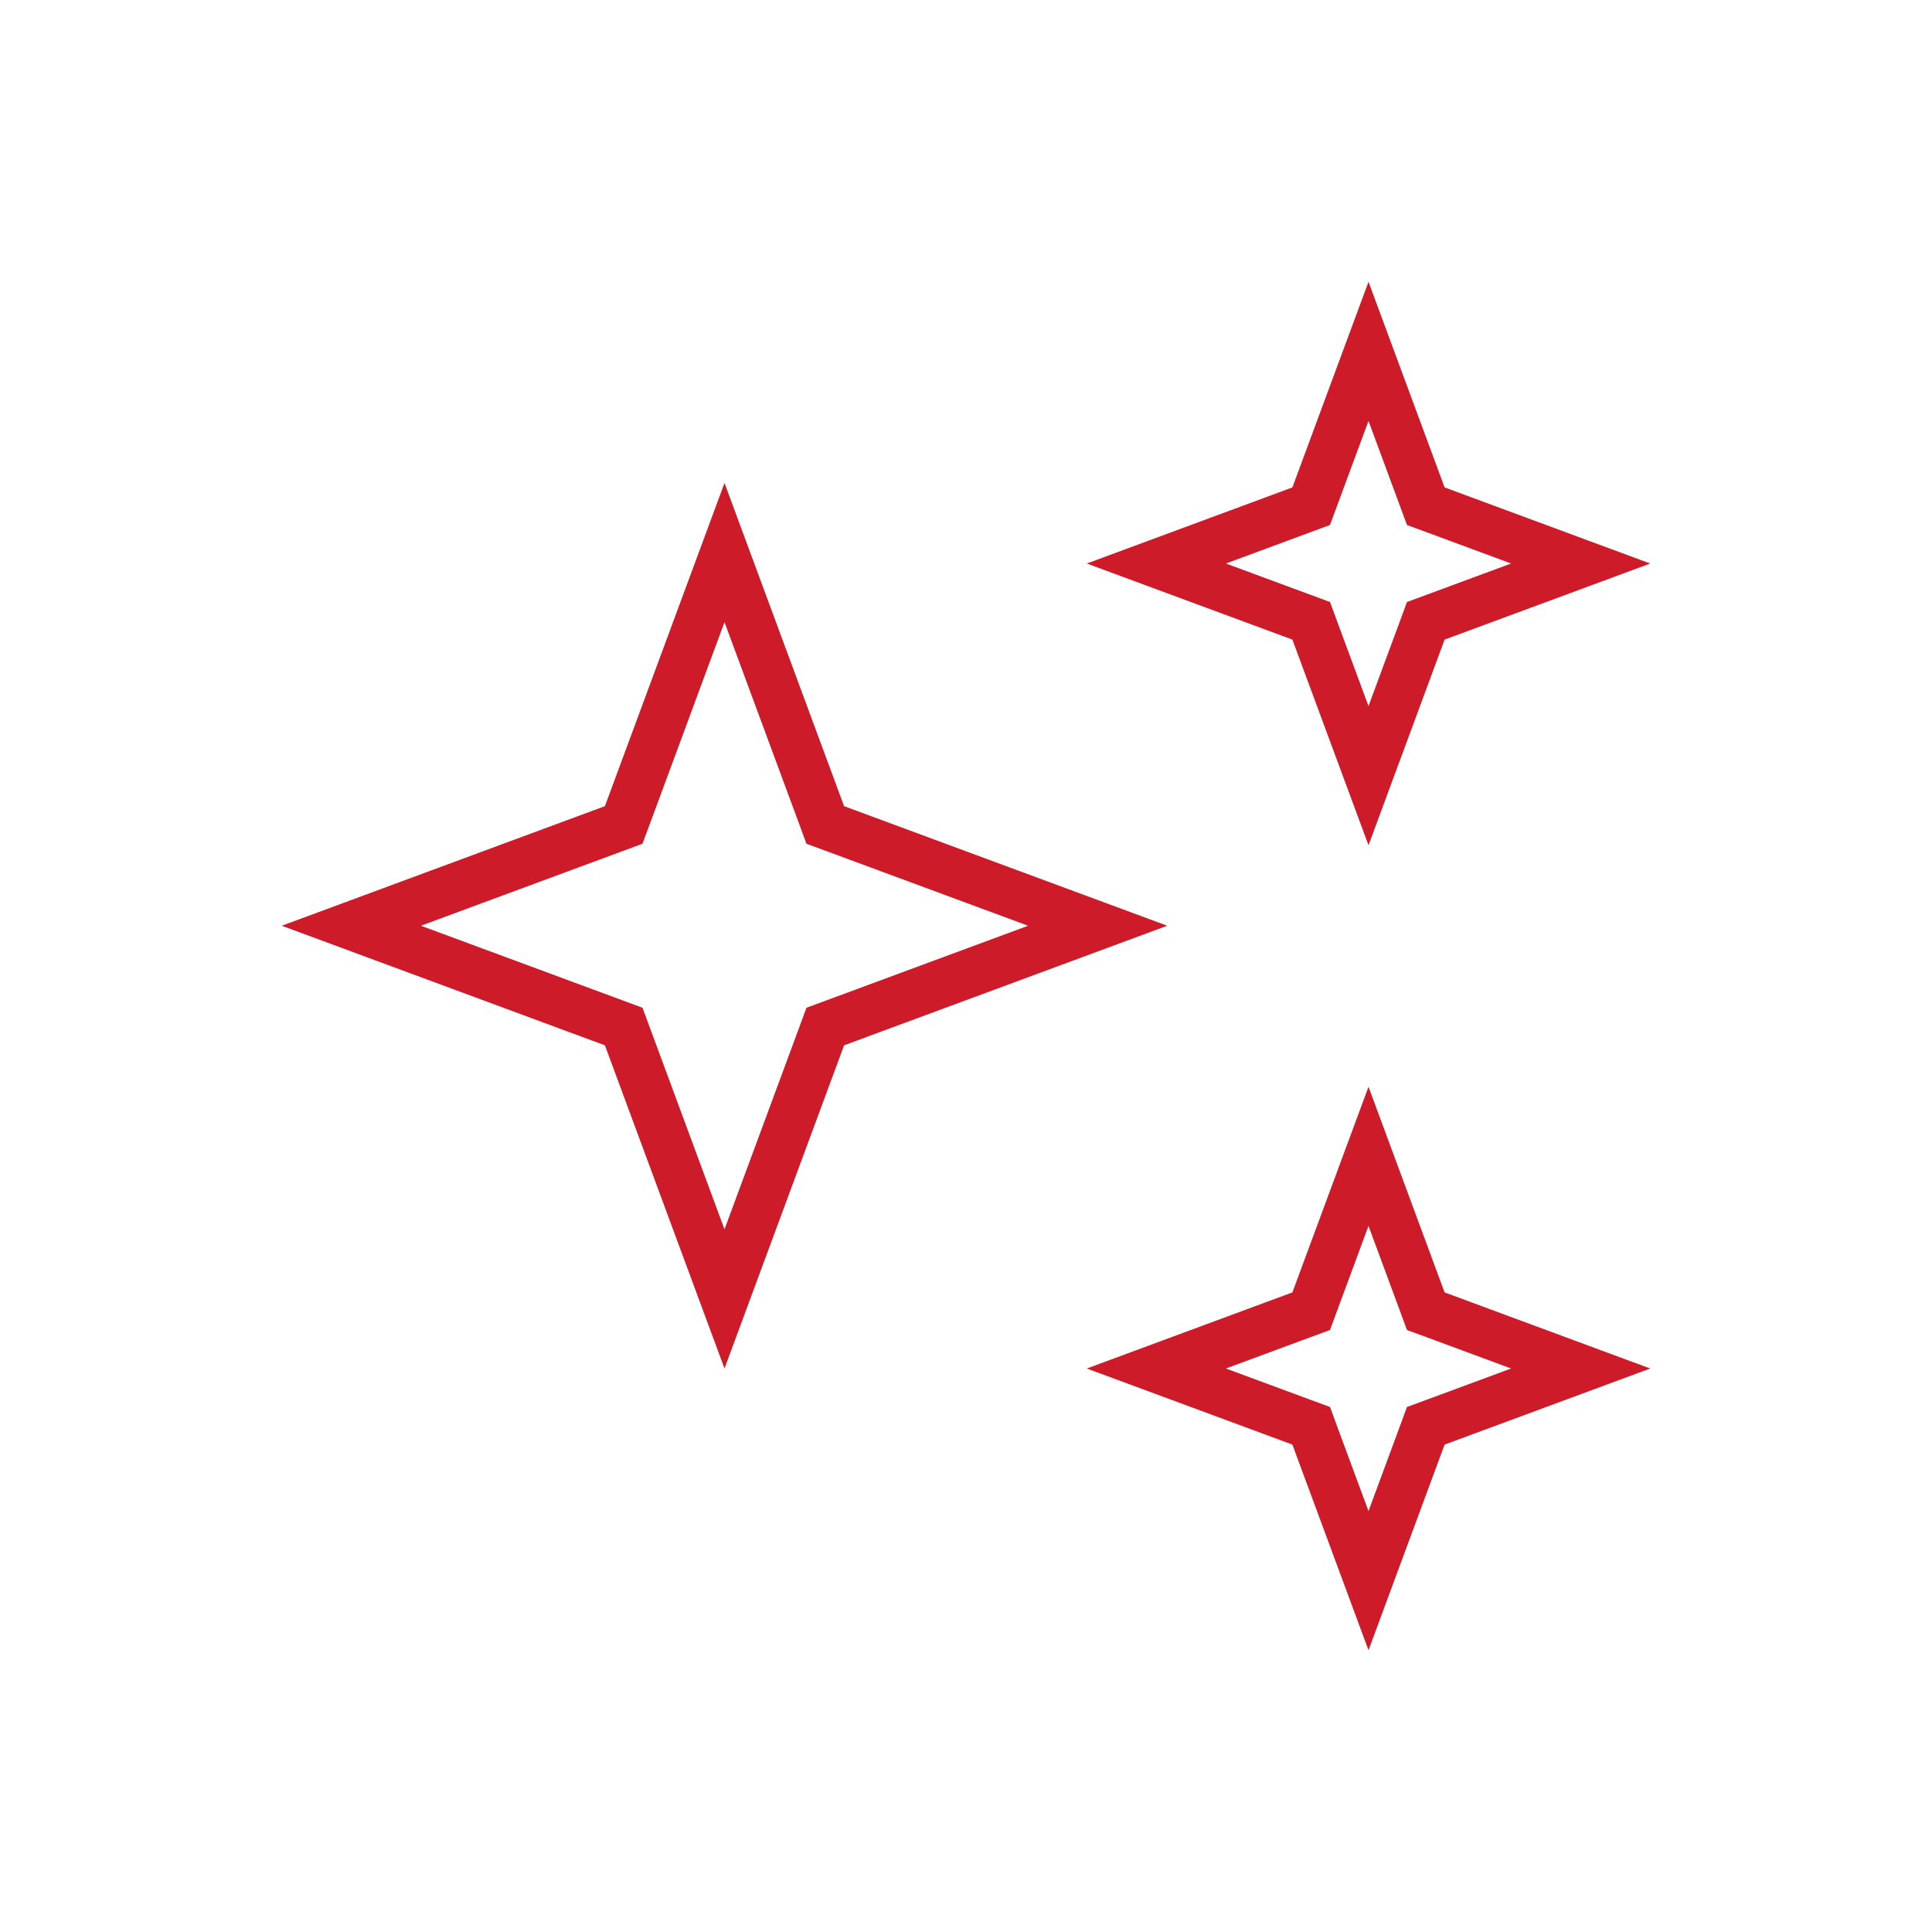 <svg width="80" height="80" viewBox="0 0 80 80" fill="none" xmlns="http://www.w3.org/2000/svg">
<path d="M30 22.881L34.014 33.729L34.173 34.16L34.605 34.319L45.452 38.333L34.605 42.347L34.173 42.507L34.014 42.938L30 53.785L25.986 42.938L25.826 42.507L25.395 42.347L14.548 38.333L25.395 34.319L25.826 34.16L25.986 33.729L30 22.881Z" stroke="#CD1B29" stroke-width="2"/>
<path d="M56.667 14.549L58.88 20.53L59.039 20.961L59.471 21.12L65.452 23.334L59.471 25.547L59.039 25.706L58.88 26.138L56.667 32.119L54.453 26.138L54.294 25.706L53.863 25.547L47.882 23.334L53.863 21.12L54.294 20.961L54.453 20.53L56.667 14.549Z" stroke="#CD1B29" stroke-width="2"/>
<path d="M56.667 47.882L58.88 53.863L59.039 54.294L59.471 54.453L65.452 56.667L59.471 58.88L59.039 59.039L58.88 59.471L56.667 65.452L54.453 59.471L54.294 59.039L53.863 58.88L47.882 56.667L53.863 54.453L54.294 54.294L54.453 53.863L56.667 47.882Z" stroke="#CD1B29" stroke-width="2"/>
</svg>
